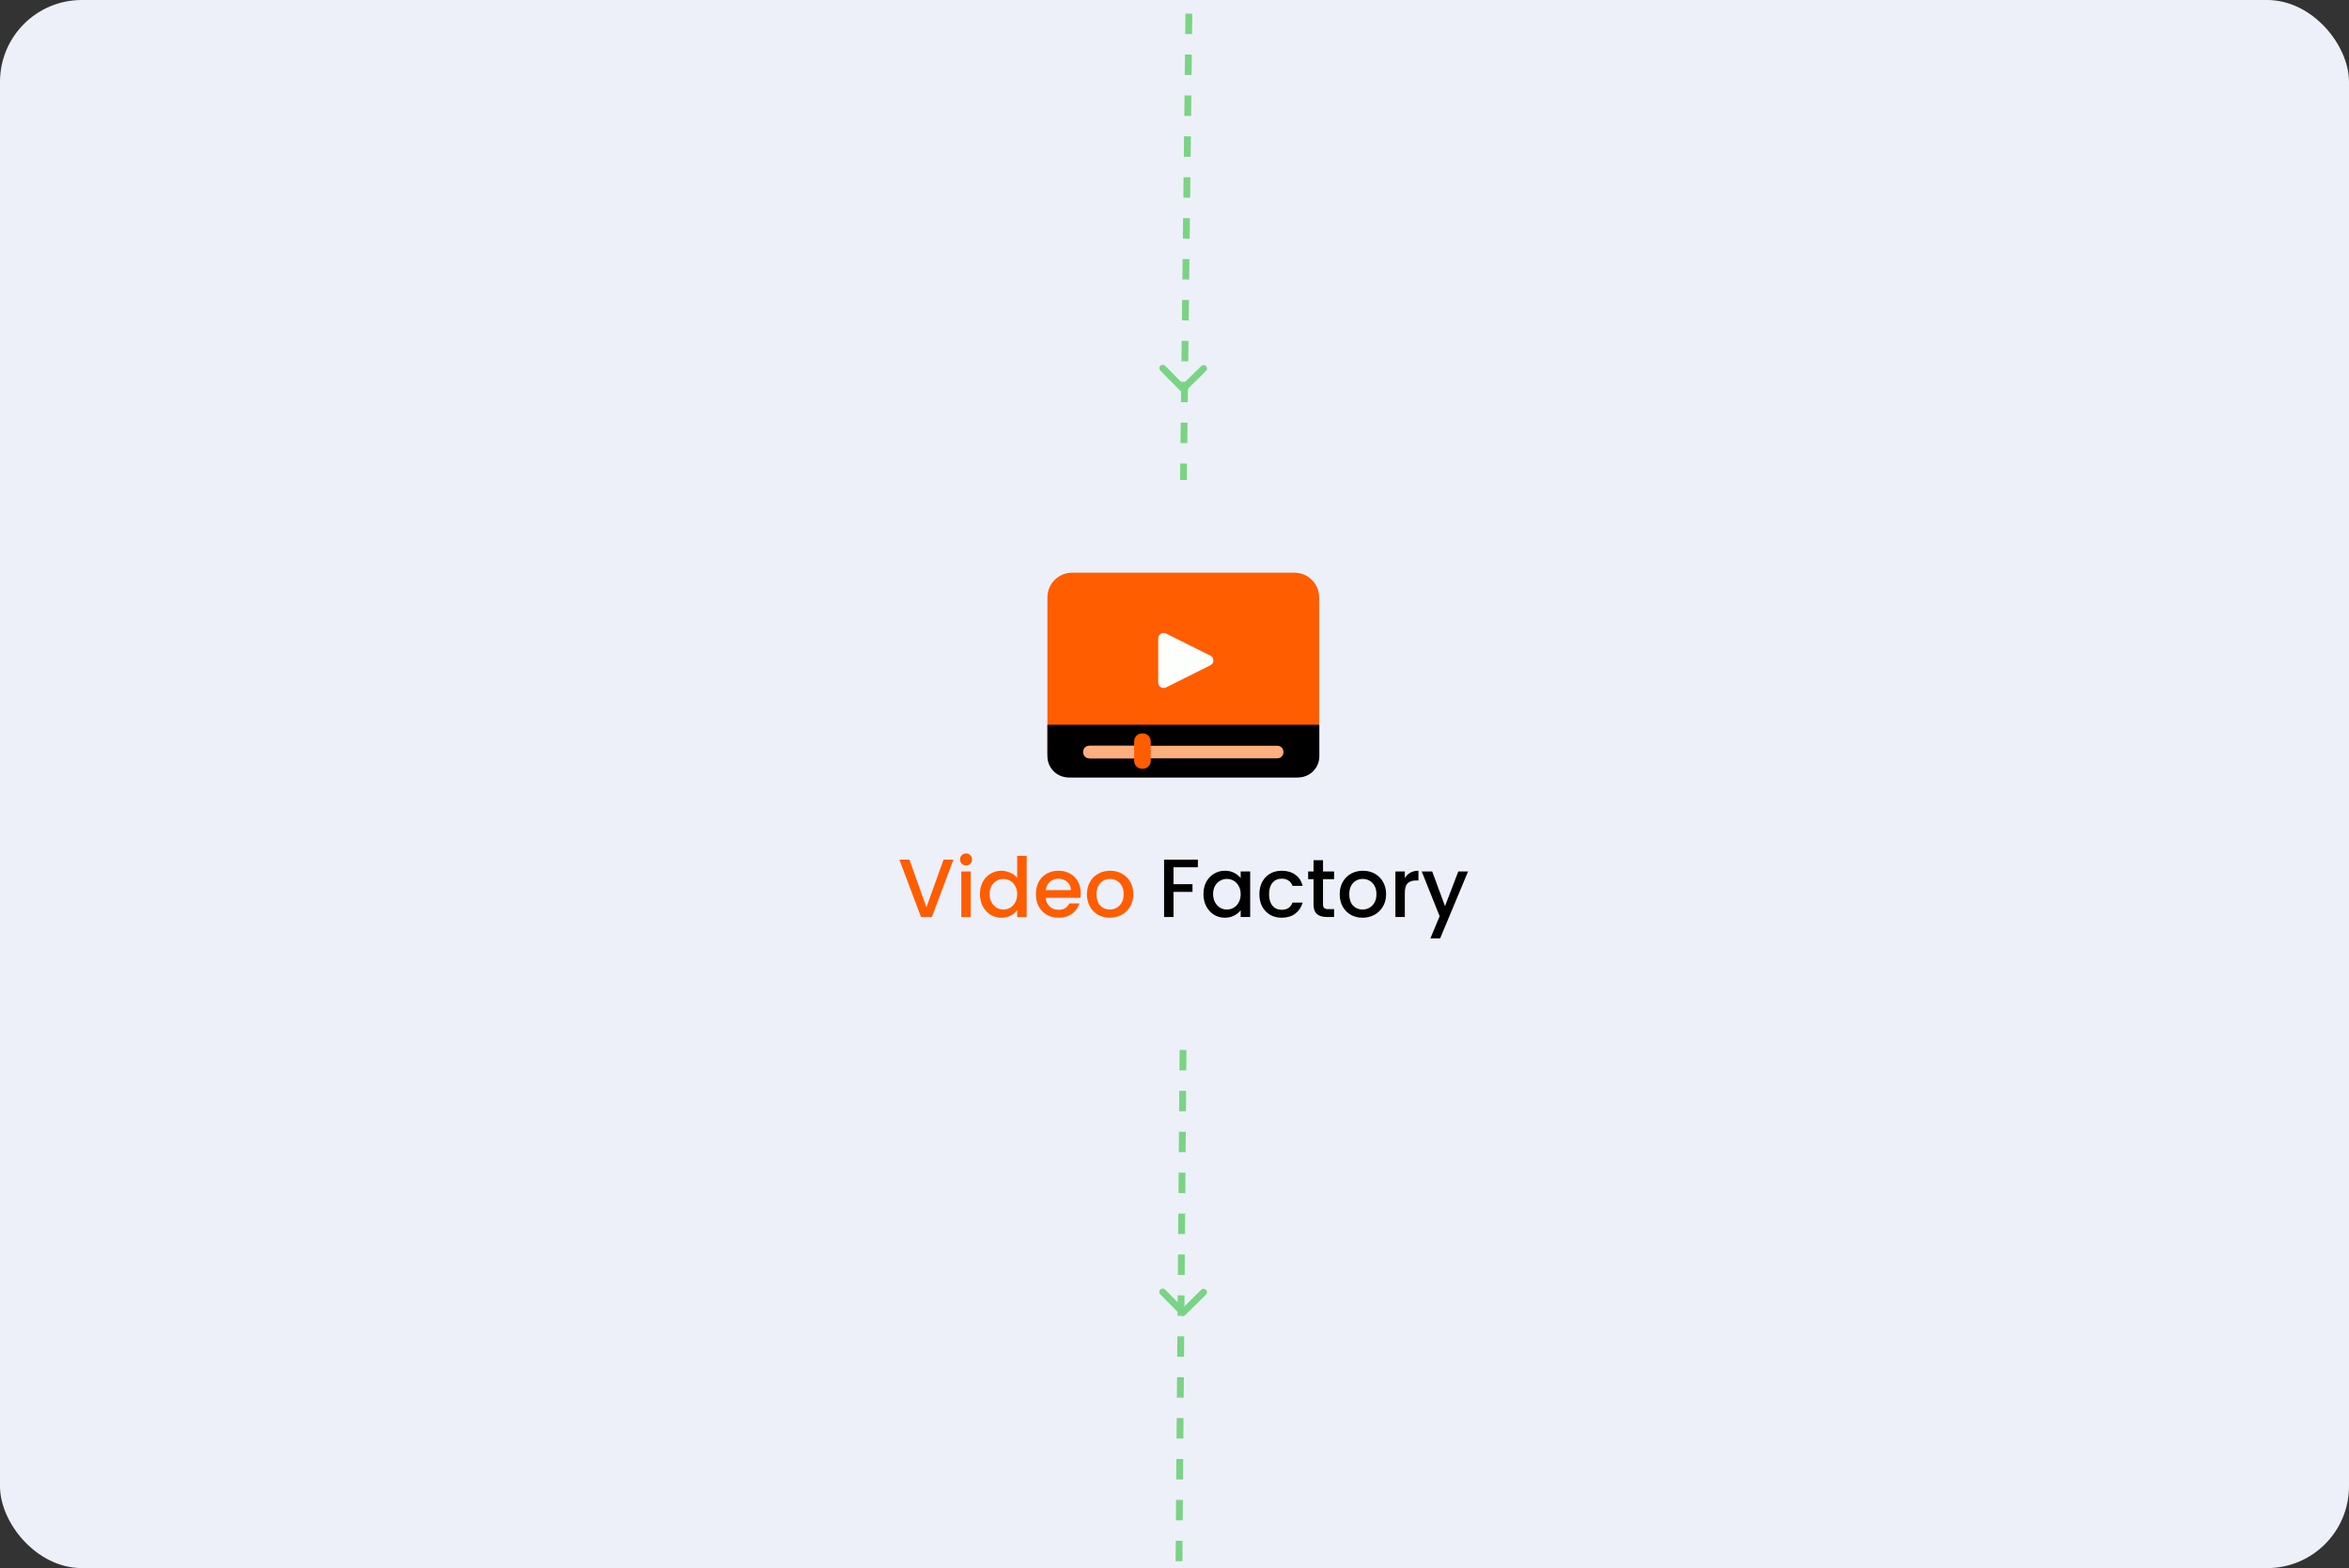 <svg width="689" height="460" viewBox="0 0 689 460" fill="none" xmlns="http://www.w3.org/2000/svg">
<rect x="0" y="0" width="689" height="460" fill="#333333" stroke="none"/>
<g clip-path="url(#clip0_197_3110)">
<rect width="689" height="460" rx="24" fill="#EDF0F9"/>
<path d="M353.036 379.072L347 385.036L341.036 379" stroke="#7AD483" stroke-width="2" stroke-linecap="round" stroke-linejoin="round"/>
<path d="M353.047 108.095L347 114.048L341.048 108" stroke="#7AD483" stroke-width="2" stroke-linecap="round" stroke-linejoin="round"/>
<path d="M347 308L345.15 543.012" stroke="#7AD483" stroke-width="2" stroke-dasharray="6 6"/>
<path d="M349 -20L347.13 140.806" stroke="#7AD483" stroke-width="2" stroke-dasharray="6 6"/>
<path d="M379.676 168H314.474C310.469 168 307.223 171.246 307.223 175.251V220.832C307.223 224.836 310.469 228.083 314.474 228.083H379.676C383.68 228.083 386.927 224.836 386.927 220.832V175.251C386.927 171.246 383.68 168 379.676 168Z" fill="#FF5D00"/>
<path d="M307.223 212.609V221.847C307.223 223.497 307.878 225.079 309.045 226.246C310.212 227.413 311.794 228.068 313.444 228.068H380.705C381.527 228.076 382.343 227.921 383.104 227.611C383.866 227.302 384.558 226.845 385.142 226.267C385.726 225.688 386.19 225 386.506 224.241C386.822 223.483 386.985 222.669 386.985 221.847V212.609H307.223Z" fill="black"/>
<path d="M339.722 187.274V200.21C339.718 200.483 339.785 200.753 339.915 200.993C340.046 201.234 340.236 201.436 340.468 201.582C340.699 201.728 340.964 201.811 341.237 201.825C341.511 201.839 341.783 201.782 342.028 201.66L354.964 195.192C355.246 195.069 355.487 194.867 355.656 194.609C355.825 194.351 355.915 194.05 355.915 193.742C355.915 193.433 355.825 193.132 355.656 192.874C355.487 192.617 355.246 192.414 354.964 192.291L342.028 185.852C341.785 185.727 341.515 185.667 341.243 185.677C340.97 185.688 340.705 185.768 340.473 185.911C340.241 186.054 340.05 186.255 339.918 186.494C339.787 186.732 339.719 187.001 339.722 187.274Z" fill="#FCFFFC"/>
<path d="M374.687 218.772H319.463C318.494 218.772 317.708 219.558 317.708 220.527V220.701C317.708 221.67 318.494 222.456 319.463 222.456H374.687C375.656 222.456 376.442 221.67 376.442 220.701V220.527C376.442 219.558 375.656 218.772 374.687 218.772Z" fill="#FFAE80"/>
<path d="M334.241 218.772V222.471H319.55C319.088 222.43 318.658 222.217 318.344 221.875C318.031 221.533 317.857 221.085 317.857 220.621C317.857 220.158 318.031 219.71 318.344 219.368C318.658 219.026 319.088 218.813 319.55 218.772H334.241Z" fill="#FFAE80"/>
<path d="M335.226 215.147H334.98C333.706 215.147 332.674 216.179 332.674 217.453V223.21C332.674 224.484 333.706 225.516 334.98 225.516H335.226C336.5 225.516 337.532 224.484 337.532 223.21V217.453C337.532 216.179 336.5 215.147 335.226 215.147Z" fill="#FF5D00"/>
<path d="M279.661 252.167L273.34 268.998H270.144L263.799 252.167H266.753L271.742 266.164L276.755 252.167H279.661ZM283.374 253.886C282.874 253.886 282.454 253.717 282.115 253.378C281.776 253.039 281.606 252.619 281.606 252.119C281.606 251.618 281.776 251.198 282.115 250.859C282.454 250.52 282.874 250.351 283.374 250.351C283.859 250.351 284.27 250.52 284.609 250.859C284.948 251.198 285.118 251.618 285.118 252.119C285.118 252.619 284.948 253.039 284.609 253.378C284.27 253.717 283.859 253.886 283.374 253.886ZM284.73 255.654V268.998H281.97V255.654H284.73ZM287.435 262.265C287.435 260.925 287.709 259.739 288.258 258.705C288.823 257.672 289.582 256.873 290.534 256.308C291.503 255.727 292.577 255.436 293.755 255.436C294.627 255.436 295.483 255.63 296.322 256.017C297.178 256.389 297.856 256.889 298.356 257.519V251.077H301.141V268.998H298.356V266.988C297.904 267.633 297.275 268.166 296.467 268.586C295.676 269.006 294.764 269.216 293.731 269.216C292.569 269.216 291.503 268.925 290.534 268.344C289.582 267.746 288.823 266.923 288.258 265.874C287.709 264.808 287.435 263.605 287.435 262.265ZM298.356 262.314C298.356 261.394 298.163 260.594 297.775 259.916C297.404 259.238 296.911 258.722 296.298 258.366C295.684 258.011 295.023 257.834 294.312 257.834C293.602 257.834 292.94 258.011 292.326 258.366C291.713 258.705 291.212 259.214 290.825 259.892C290.454 260.554 290.268 261.345 290.268 262.265C290.268 263.186 290.454 263.993 290.825 264.687C291.212 265.381 291.713 265.914 292.326 266.285C292.956 266.64 293.618 266.818 294.312 266.818C295.023 266.818 295.684 266.64 296.298 266.285C296.911 265.93 297.404 265.413 297.775 264.735C298.163 264.041 298.356 263.234 298.356 262.314ZM316.997 261.999C316.997 262.499 316.964 262.951 316.9 263.355H306.705C306.785 264.421 307.181 265.276 307.891 265.922C308.602 266.568 309.473 266.891 310.507 266.891C311.992 266.891 313.041 266.269 313.655 265.026H316.633C316.23 266.253 315.495 267.262 314.43 268.053C313.38 268.828 312.073 269.216 310.507 269.216C309.231 269.216 308.085 268.933 307.068 268.368C306.067 267.787 305.276 266.98 304.695 265.946C304.13 264.897 303.847 263.686 303.847 262.314C303.847 260.941 304.122 259.739 304.67 258.705C305.236 257.656 306.019 256.849 307.019 256.284C308.037 255.719 309.199 255.436 310.507 255.436C311.766 255.436 312.888 255.711 313.873 256.26C314.858 256.809 315.624 257.583 316.173 258.584C316.722 259.569 316.997 260.707 316.997 261.999ZM314.115 261.127C314.099 260.11 313.736 259.295 313.025 258.681C312.315 258.068 311.435 257.761 310.386 257.761C309.433 257.761 308.618 258.068 307.94 258.681C307.262 259.279 306.858 260.094 306.729 261.127H314.115ZM325.501 269.216C324.242 269.216 323.104 268.933 322.087 268.368C321.07 267.787 320.271 266.98 319.689 265.946C319.108 264.897 318.818 263.686 318.818 262.314C318.818 260.958 319.116 259.755 319.714 258.705C320.311 257.656 321.126 256.849 322.159 256.284C323.193 255.719 324.347 255.436 325.622 255.436C326.898 255.436 328.052 255.719 329.085 256.284C330.119 256.849 330.934 257.656 331.531 258.705C332.129 259.755 332.427 260.958 332.427 262.314C332.427 263.67 332.121 264.873 331.507 265.922C330.894 266.971 330.054 267.787 328.989 268.368C327.939 268.933 326.777 269.216 325.501 269.216ZM325.501 266.818C326.212 266.818 326.874 266.649 327.487 266.31C328.117 265.97 328.625 265.462 329.013 264.784C329.4 264.106 329.594 263.282 329.594 262.314C329.594 261.345 329.408 260.53 329.037 259.868C328.666 259.19 328.173 258.681 327.56 258.342C326.946 258.003 326.284 257.834 325.574 257.834C324.864 257.834 324.202 258.003 323.588 258.342C322.991 258.681 322.515 259.19 322.159 259.868C321.804 260.53 321.627 261.345 321.627 262.314C321.627 263.751 321.99 264.865 322.716 265.656C323.459 266.431 324.387 266.818 325.501 266.818Z" fill="#FF5D00"/>
<path d="M351.352 252.167V254.419H344.208V259.384H349.778V261.636H344.208V268.998H341.447V252.167H351.352ZM352.99 262.265C352.99 260.925 353.264 259.739 353.813 258.705C354.378 257.672 355.137 256.873 356.09 256.308C357.058 255.727 358.124 255.436 359.286 255.436C360.336 255.436 361.248 255.646 362.023 256.066C362.814 256.469 363.443 256.978 363.912 257.592V255.654H366.696V268.998H363.912V267.012C363.443 267.641 362.806 268.166 361.998 268.586C361.191 269.006 360.271 269.216 359.238 269.216C358.091 269.216 357.042 268.925 356.09 268.344C355.137 267.746 354.378 266.923 353.813 265.874C353.264 264.808 352.99 263.605 352.99 262.265ZM363.912 262.314C363.912 261.394 363.718 260.594 363.33 259.916C362.959 259.238 362.467 258.722 361.853 258.366C361.24 258.011 360.578 257.834 359.867 257.834C359.157 257.834 358.495 258.011 357.882 258.366C357.268 258.705 356.768 259.214 356.38 259.892C356.009 260.554 355.823 261.345 355.823 262.265C355.823 263.186 356.009 263.993 356.38 264.687C356.768 265.381 357.268 265.914 357.882 266.285C358.511 266.64 359.173 266.818 359.867 266.818C360.578 266.818 361.24 266.64 361.853 266.285C362.467 265.93 362.959 265.413 363.33 264.735C363.718 264.041 363.912 263.234 363.912 262.314ZM369.402 262.314C369.402 260.941 369.677 259.739 370.226 258.705C370.791 257.656 371.566 256.849 372.55 256.284C373.535 255.719 374.665 255.436 375.941 255.436C377.555 255.436 378.887 255.824 379.937 256.599C381.002 257.357 381.72 258.447 382.092 259.868H379.113C378.871 259.206 378.484 258.689 377.951 258.318C377.418 257.947 376.748 257.761 375.941 257.761C374.811 257.761 373.907 258.165 373.229 258.972C372.567 259.763 372.236 260.877 372.236 262.314C372.236 263.751 372.567 264.873 373.229 265.68C373.907 266.487 374.811 266.891 375.941 266.891C377.539 266.891 378.597 266.188 379.113 264.784H382.092C381.704 266.14 380.978 267.222 379.912 268.029C378.847 268.82 377.523 269.216 375.941 269.216C374.665 269.216 373.535 268.933 372.55 268.368C371.566 267.787 370.791 266.98 370.226 265.946C369.677 264.897 369.402 263.686 369.402 262.314ZM388.064 257.906V265.292C388.064 265.793 388.177 266.156 388.403 266.382C388.645 266.592 389.049 266.697 389.614 266.697H391.309V268.998H389.129C387.886 268.998 386.934 268.707 386.272 268.126C385.61 267.545 385.279 266.6 385.279 265.292V257.906H383.705V255.654H385.279V252.337H388.064V255.654H391.309V257.906H388.064ZM399.641 269.216C398.382 269.216 397.244 268.933 396.227 268.368C395.209 267.787 394.41 266.98 393.829 265.946C393.248 264.897 392.957 263.686 392.957 262.314C392.957 260.958 393.256 259.755 393.853 258.705C394.451 257.656 395.266 256.849 396.299 256.284C397.332 255.719 398.487 255.436 399.762 255.436C401.038 255.436 402.192 255.719 403.225 256.284C404.258 256.849 405.074 257.656 405.671 258.705C406.268 259.755 406.567 260.958 406.567 262.314C406.567 263.67 406.26 264.873 405.647 265.922C405.033 266.971 404.194 267.787 403.128 268.368C402.079 268.933 400.917 269.216 399.641 269.216ZM399.641 266.818C400.351 266.818 401.013 266.649 401.627 266.31C402.256 265.97 402.765 265.462 403.153 264.784C403.54 264.106 403.734 263.282 403.734 262.314C403.734 261.345 403.548 260.53 403.177 259.868C402.805 259.19 402.313 258.681 401.7 258.342C401.086 258.003 400.424 257.834 399.714 257.834C399.003 257.834 398.341 258.003 397.728 258.342C397.131 258.681 396.654 259.19 396.299 259.868C395.944 260.53 395.766 261.345 395.766 262.314C395.766 263.751 396.13 264.865 396.856 265.656C397.599 266.431 398.527 266.818 399.641 266.818ZM412.057 257.592C412.46 256.913 412.993 256.389 413.655 256.017C414.333 255.63 415.132 255.436 416.053 255.436V258.294H415.35C414.269 258.294 413.445 258.568 412.88 259.117C412.331 259.666 412.057 260.619 412.057 261.975V268.998H409.296V255.654H412.057V257.592ZM430.602 255.654L422.416 275.27H419.559L422.271 268.78L417.016 255.654H420.092L423.845 265.825L427.744 255.654H430.602Z" fill="black"/>
</g>
<defs>
<clipPath id="clip0_197_3110">
<rect width="689" height="460" rx="24" fill="white"/>
</clipPath>
</defs>
</svg>
